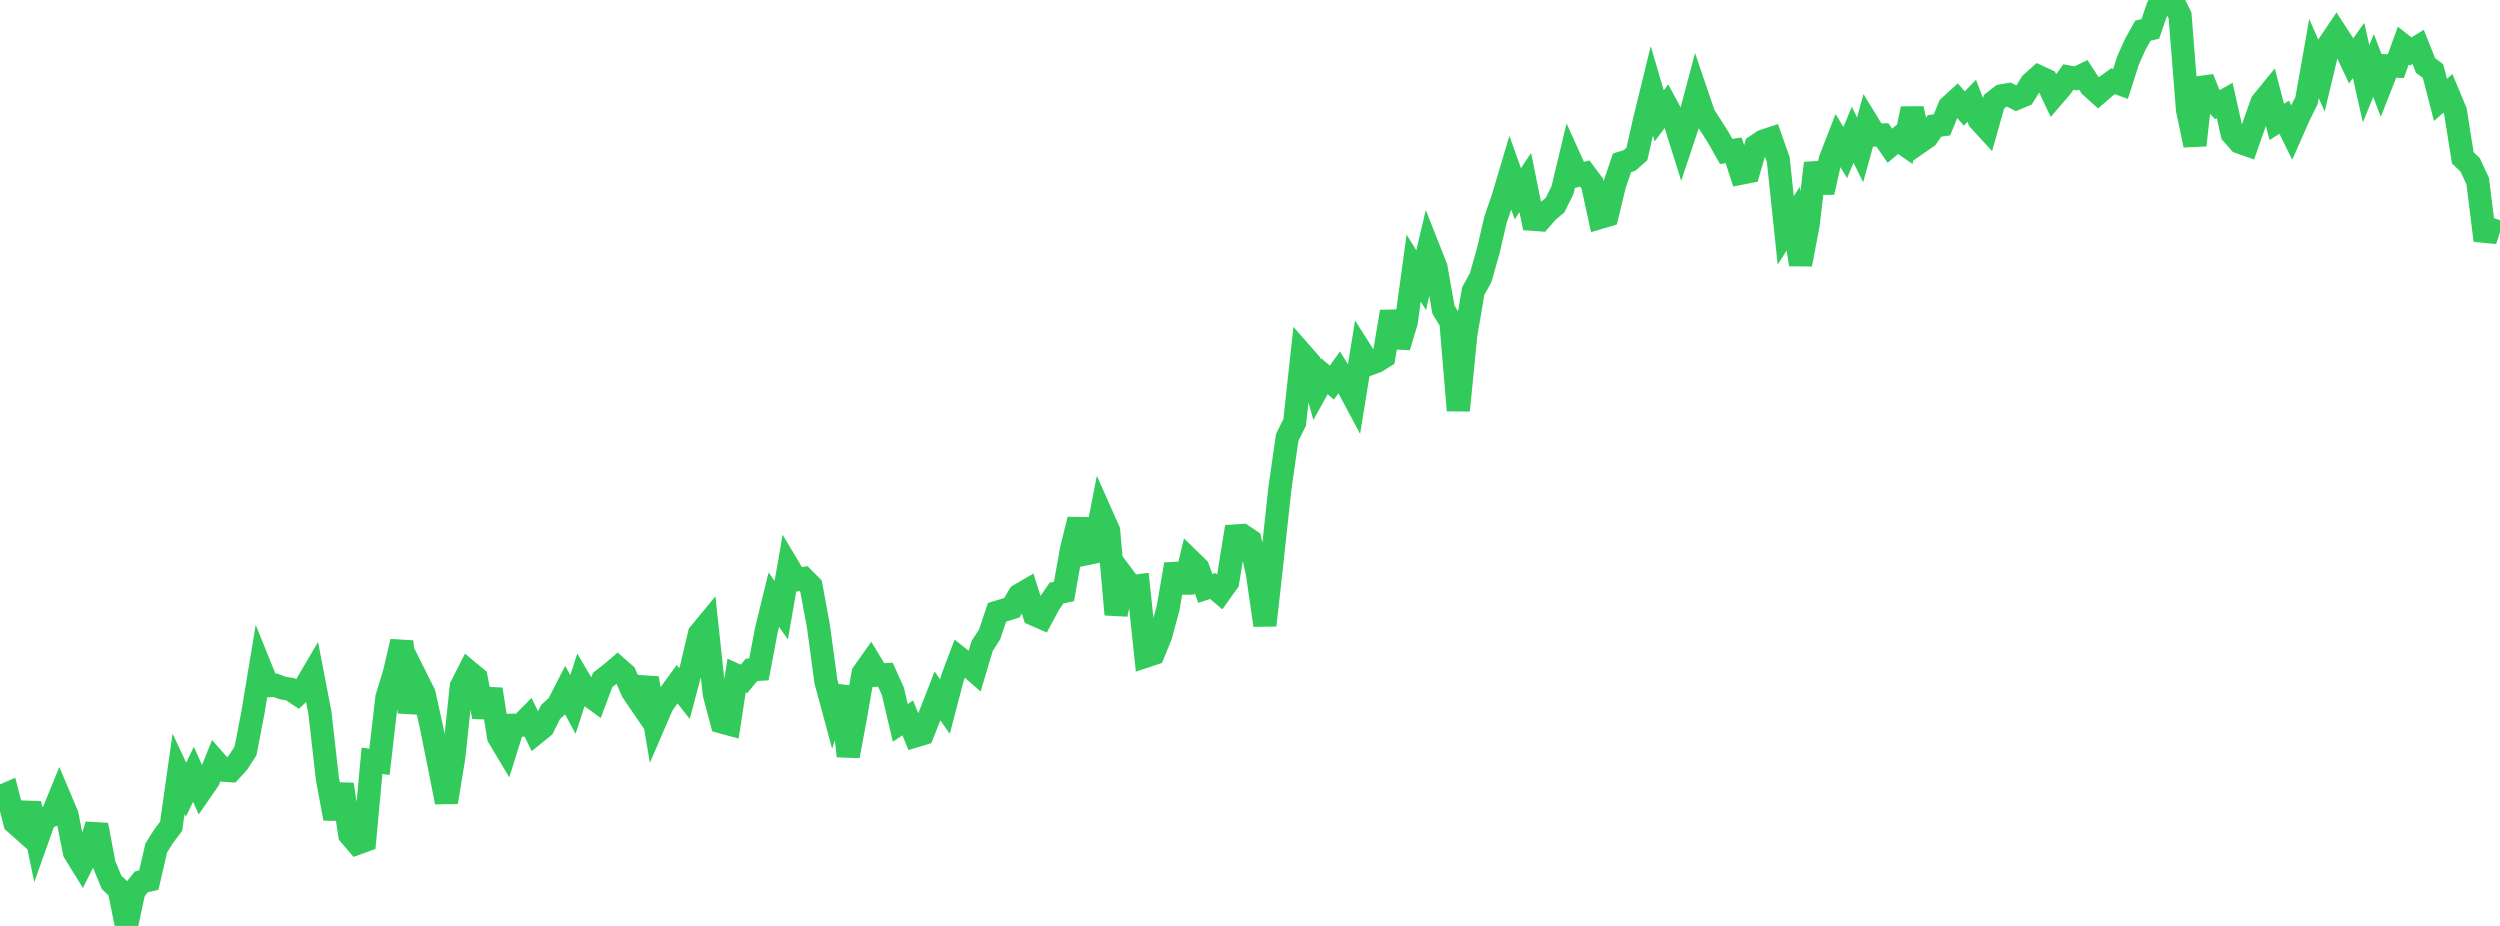 <?xml version="1.0" standalone="no"?>
<!DOCTYPE svg PUBLIC "-//W3C//DTD SVG 1.1//EN" "http://www.w3.org/Graphics/SVG/1.1/DTD/svg11.dtd">

<svg width="135" height="50" viewBox="0 0 135 50" preserveAspectRatio="none" 
  xmlns="http://www.w3.org/2000/svg"
  xmlns:xlink="http://www.w3.org/1999/xlink">


<polyline points="0.0, 43.037 0.402, 42.862 0.804, 44.429 1.205, 44.784 1.607, 43.388 2.009, 45.325 2.411, 44.192 2.812, 44.03 3.214, 43.045 3.616, 43.995 4.018, 46.018 4.42, 46.668 4.821, 45.865 5.223, 44.547 5.625, 46.678 6.027, 47.65 6.429, 48.027 6.83, 50.0 7.232, 48.119 7.634, 47.618 8.036, 47.527 8.438, 45.788 8.839, 45.152 9.241, 44.619 9.643, 41.782 10.045, 42.644 10.446, 41.81 10.848, 42.71 11.25, 42.129 11.652, 41.134 12.054, 41.589 12.455, 41.616 12.857, 41.172 13.259, 40.547 13.661, 38.462 14.062, 36.037 14.464, 37.031 14.866, 37.001 15.268, 37.156 15.67, 37.215 16.071, 37.481 16.473, 37.096 16.875, 36.411 17.277, 38.498 17.679, 42.052 18.08, 44.203 18.482, 42.358 18.884, 45.065 19.286, 45.538 19.688, 45.393 20.089, 41.08 20.491, 41.138 20.893, 37.668 21.295, 36.347 21.696, 34.643 22.098, 38.467 22.5, 36.665 22.902, 37.47 23.304, 39.291 23.705, 41.284 24.107, 43.316 24.509, 40.863 24.911, 37.067 25.312, 36.277 25.714, 36.61 26.116, 38.708 26.518, 37.226 26.92, 39.784 27.321, 40.456 27.723, 39.163 28.125, 39.161 28.527, 38.754 28.929, 39.582 29.33, 39.257 29.732, 38.446 30.134, 38.082 30.536, 37.297 30.938, 38.044 31.339, 36.806 31.741, 37.491 32.143, 37.784 32.545, 36.716 32.946, 36.405 33.348, 36.064 33.75, 36.418 34.152, 37.334 34.554, 37.923 34.955, 36.622 35.357, 39.006 35.759, 38.076 36.161, 37.494 36.562, 36.944 36.964, 37.455 37.366, 35.944 37.768, 34.231 38.17, 33.744 38.571, 37.472 38.973, 38.986 39.375, 39.096 39.777, 36.475 40.179, 36.658 40.58, 36.173 40.982, 36.145 41.384, 34.025 41.786, 32.384 42.188, 32.947 42.589, 30.641 42.991, 31.314 43.393, 31.243 43.795, 31.648 44.196, 33.824 44.598, 36.789 45.0, 38.278 45.402, 37.083 45.804, 40.829 46.205, 38.661 46.607, 36.361 47.009, 35.794 47.411, 36.456 47.812, 36.433 48.214, 37.327 48.616, 39.035 49.018, 38.768 49.42, 39.741 49.821, 39.62 50.223, 38.614 50.625, 37.58 51.027, 38.158 51.429, 36.621 51.83, 35.559 52.232, 35.876 52.634, 36.23 53.036, 34.883 53.438, 34.263 53.839, 33.066 54.241, 32.941 54.643, 32.816 55.045, 32.137 55.446, 31.904 55.848, 33.176 56.25, 33.353 56.652, 32.609 57.054, 32.024 57.455, 31.939 57.857, 29.682 58.259, 28.056 58.661, 29.901 59.062, 29.816 59.464, 27.756 59.866, 28.659 60.268, 33.181 60.67, 31.151 61.071, 31.684 61.473, 31.633 61.875, 35.431 62.277, 35.298 62.679, 34.311 63.08, 32.828 63.482, 30.472 63.884, 31.963 64.286, 30.287 64.688, 30.679 65.089, 31.774 65.491, 31.645 65.893, 31.988 66.295, 31.425 66.696, 28.941 67.098, 28.916 67.5, 29.183 67.902, 30.982 68.304, 33.763 68.705, 30.159 69.107, 26.437 69.509, 23.62 69.911, 22.817 70.312, 19.132 70.714, 19.59 71.116, 21.041 71.518, 20.316 71.92, 20.661 72.321, 20.102 72.723, 20.753 73.125, 21.505 73.527, 19.028 73.929, 19.662 74.33, 19.516 74.732, 19.264 75.134, 16.829 75.536, 18.731 75.938, 17.395 76.339, 14.478 76.741, 15.13 77.143, 13.425 77.545, 14.443 77.946, 16.721 78.348, 17.38 78.75, 22.162 79.152, 18.082 79.554, 15.719 79.955, 14.993 80.357, 13.575 80.759, 11.861 81.161, 10.686 81.562, 9.341 81.964, 10.464 82.366, 9.858 82.768, 11.842 83.17, 11.871 83.571, 11.411 83.973, 11.078 84.375, 10.266 84.777, 8.585 85.179, 9.474 85.58, 9.372 85.982, 9.908 86.384, 11.747 86.786, 11.627 87.188, 9.971 87.589, 8.79 87.991, 8.667 88.393, 8.315 88.795, 6.533 89.196, 4.894 89.598, 6.258 90.0, 5.715 90.402, 6.456 90.804, 7.737 91.205, 6.536 91.607, 5.022 92.009, 6.204 92.411, 6.828 92.812, 7.465 93.214, 8.178 93.616, 8.119 94.018, 9.352 94.42, 9.273 94.821, 7.885 95.223, 7.617 95.625, 7.485 96.027, 8.62 96.429, 12.442 96.83, 11.811 97.232, 14.277 97.634, 12.159 98.036, 8.813 98.438, 10.381 98.839, 8.603 99.241, 7.571 99.643, 8.24 100.045, 7.279 100.446, 8.093 100.848, 6.636 101.25, 7.293 101.652, 7.286 102.054, 7.869 102.455, 7.528 102.857, 7.805 103.259, 5.869 103.661, 7.669 104.062, 7.39 104.464, 6.799 104.866, 6.744 105.268, 5.762 105.67, 5.396 106.071, 5.858 106.473, 5.443 106.875, 6.476 107.277, 6.914 107.679, 5.49 108.08, 5.176 108.482, 5.108 108.884, 5.314 109.286, 5.148 109.688, 4.503 110.089, 4.143 110.491, 4.328 110.893, 5.178 111.295, 4.711 111.696, 4.158 112.098, 4.234 112.5, 4.044 112.902, 4.66 113.304, 5.023 113.705, 4.674 114.107, 4.383 114.509, 4.53 114.911, 3.272 115.312, 2.378 115.714, 1.657 116.116, 1.561 116.518, 0.405 116.92, 0.0 117.321, 0.017 117.723, 0.84 118.125, 5.928 118.527, 7.838 118.929, 4.232 119.33, 5.23 119.732, 5.652 120.134, 5.427 120.536, 7.218 120.938, 7.675 121.339, 7.816 121.741, 6.67 122.143, 5.539 122.545, 5.045 122.946, 6.581 123.348, 6.332 123.75, 7.151 124.152, 6.24 124.554, 5.427 124.955, 3.161 125.357, 4.075 125.759, 2.401 126.161, 1.805 126.562, 2.423 126.964, 3.282 127.366, 2.726 127.768, 4.525 128.17, 3.537 128.571, 4.581 128.973, 3.558 129.375, 3.574 129.777, 2.465 130.179, 2.779 130.58, 2.531 130.982, 3.539 131.384, 3.837 131.786, 5.393 132.188, 5.04 132.589, 6.002 132.991, 8.521 133.393, 8.91 133.795, 9.777 134.196, 12.986 134.598, 11.756" fill="none" stroke="#32ca5b" stroke-width="1.25"/>

</svg>